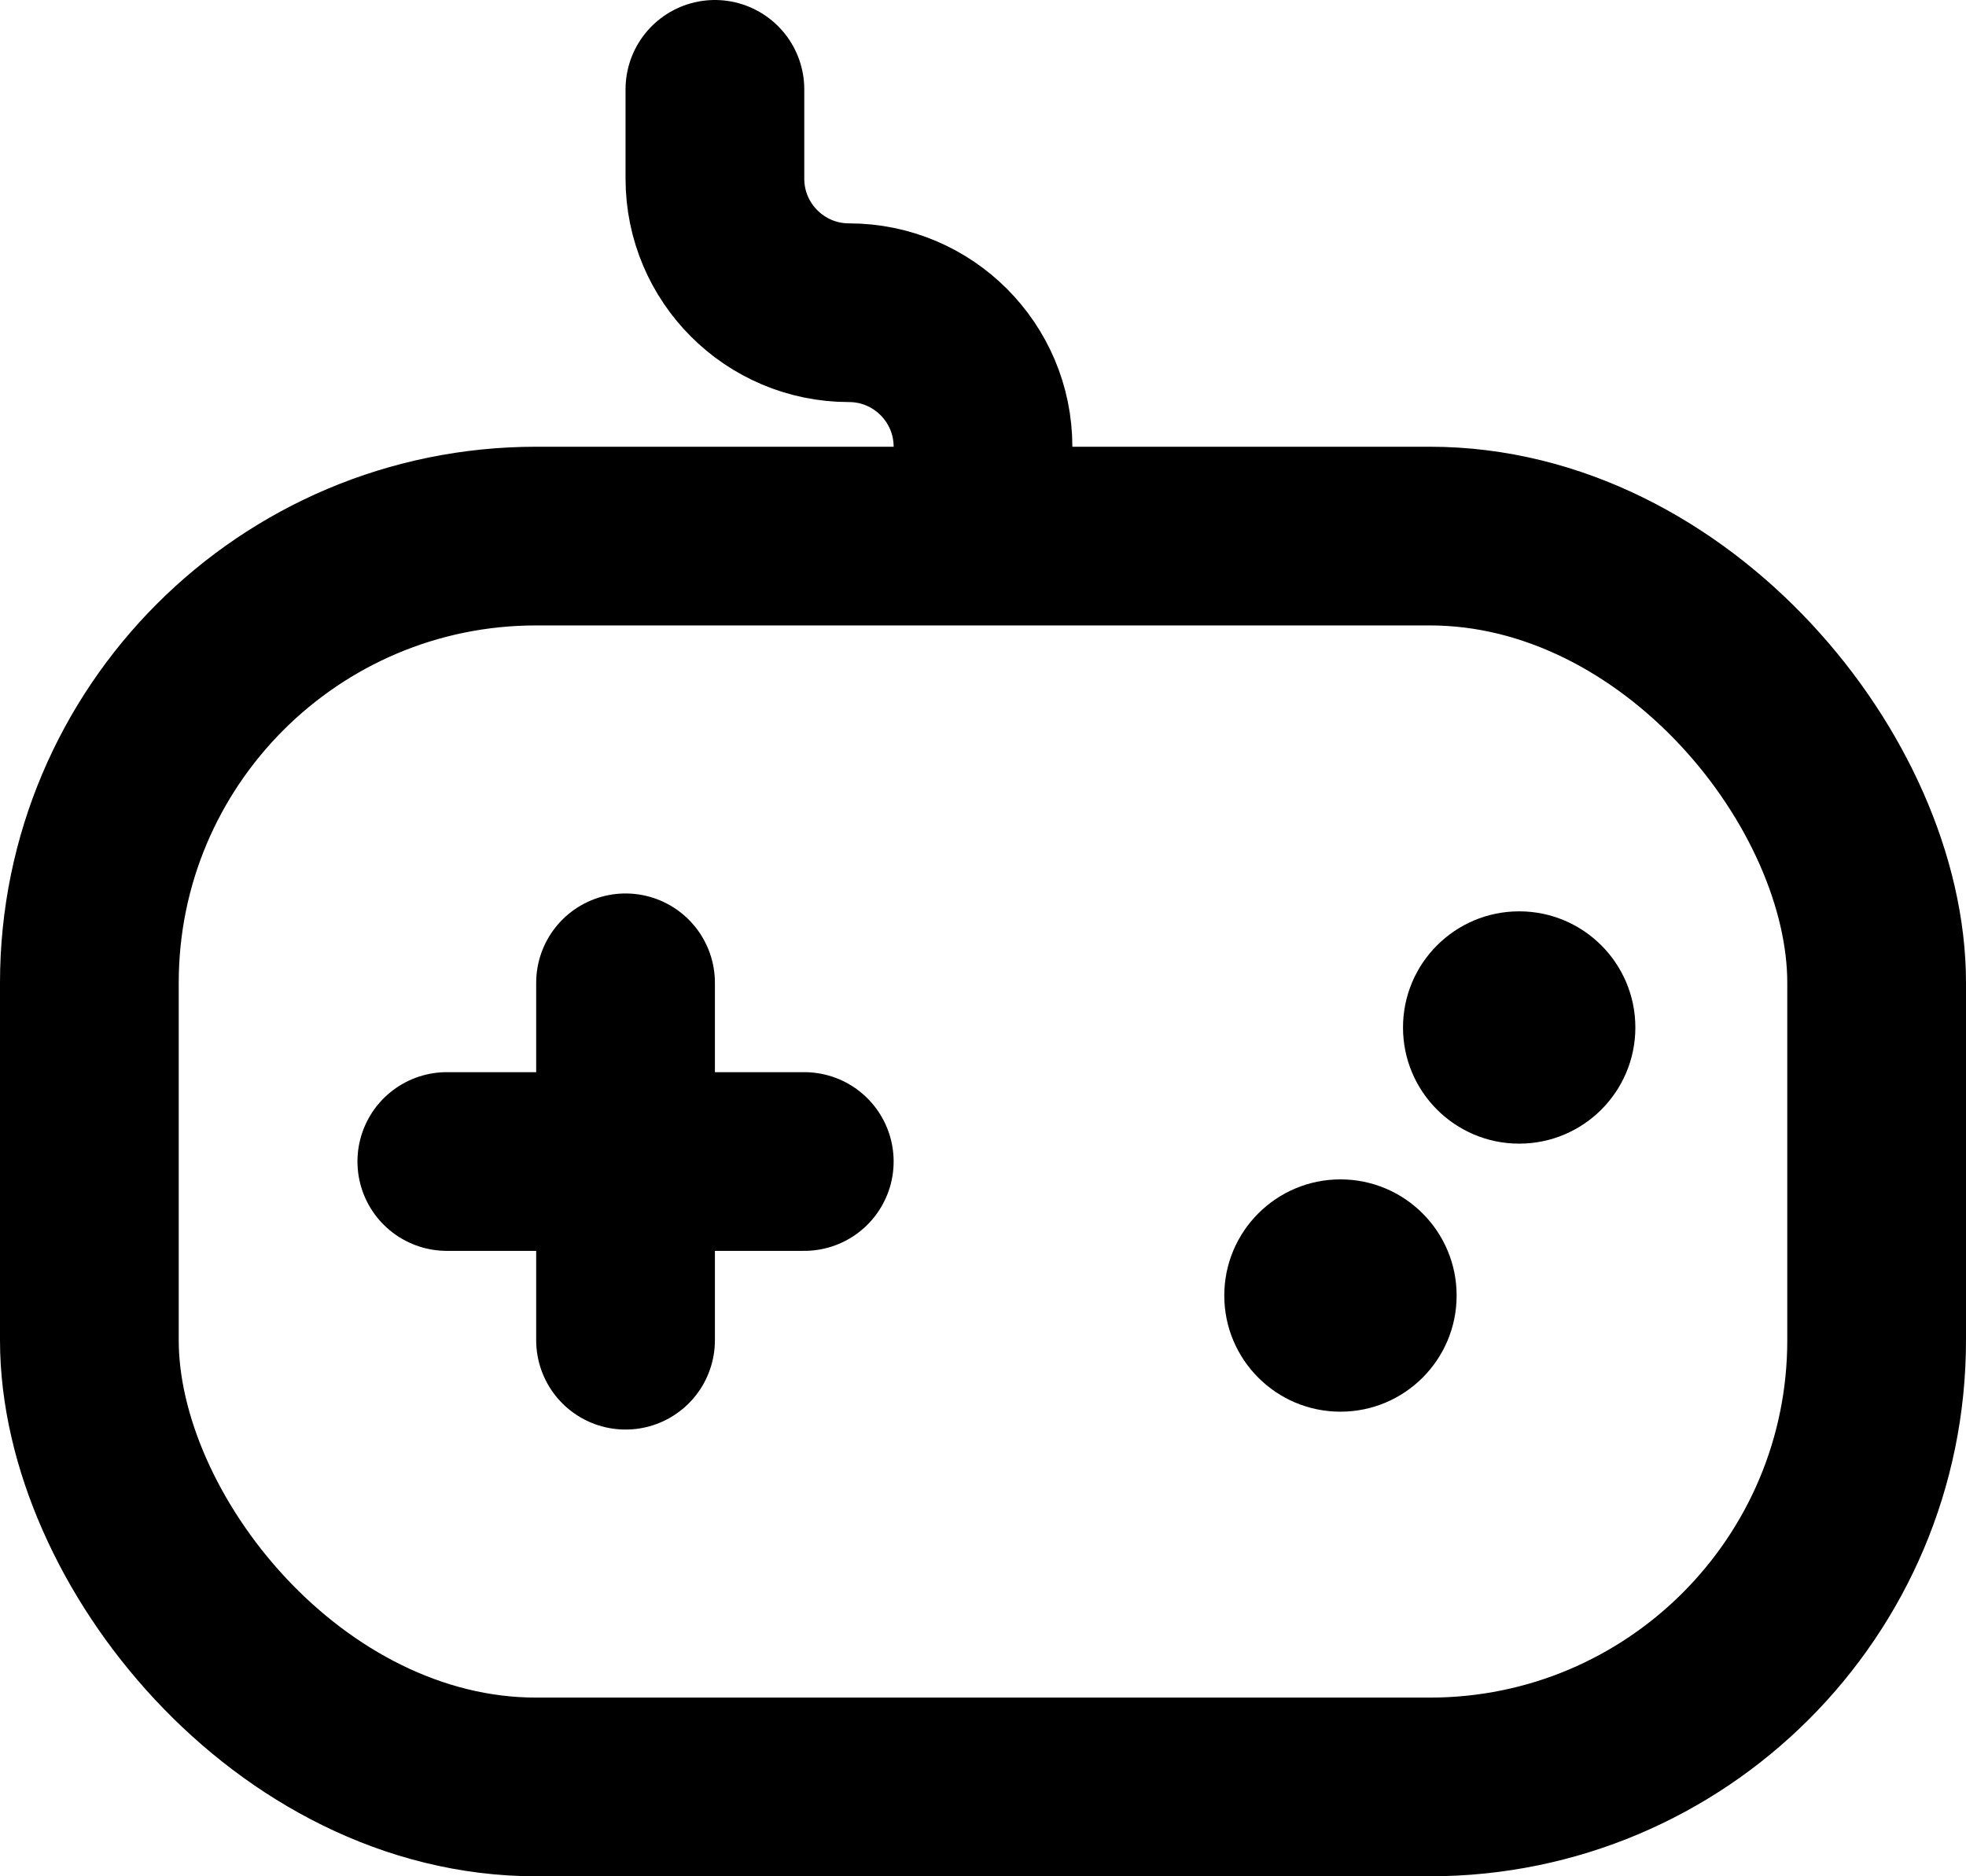 <svg preserveAspectRatio="none" width="100%" height="100%" overflow="visible" style="display: block;" viewBox="0 0 22 21" fill="none" xmlns="http://www.w3.org/2000/svg">
<g id="Oldschool gamepad">
<rect id="Rectangle 74" x="1" y="6" width="20" height="14" rx="5" stroke="black" stroke-width="2"/>
<path id="Vector 145" d="M11 5.5V5C11 4.172 10.328 3.5 9.5 3.5V3.5C8.672 3.5 8 2.828 8 2V1" stroke="black" stroke-width="2" stroke-linecap="round"/>
<g id="Group 225">
<circle id="Ellipse 39" cx="17" cy="11.5" r="1.3" fill="black"/>
<circle id="Ellipse 40" cx="15" cy="14.5" r="1.3" fill="black"/>
</g>
<path id="Line" d="M7 15L7 11" stroke="black" stroke-width="2" stroke-linecap="round" stroke-linejoin="round"/>
<path id="Line_2" d="M5 13H9" stroke="black" stroke-width="2" stroke-linecap="round" stroke-linejoin="round"/>
</g>
</svg>
